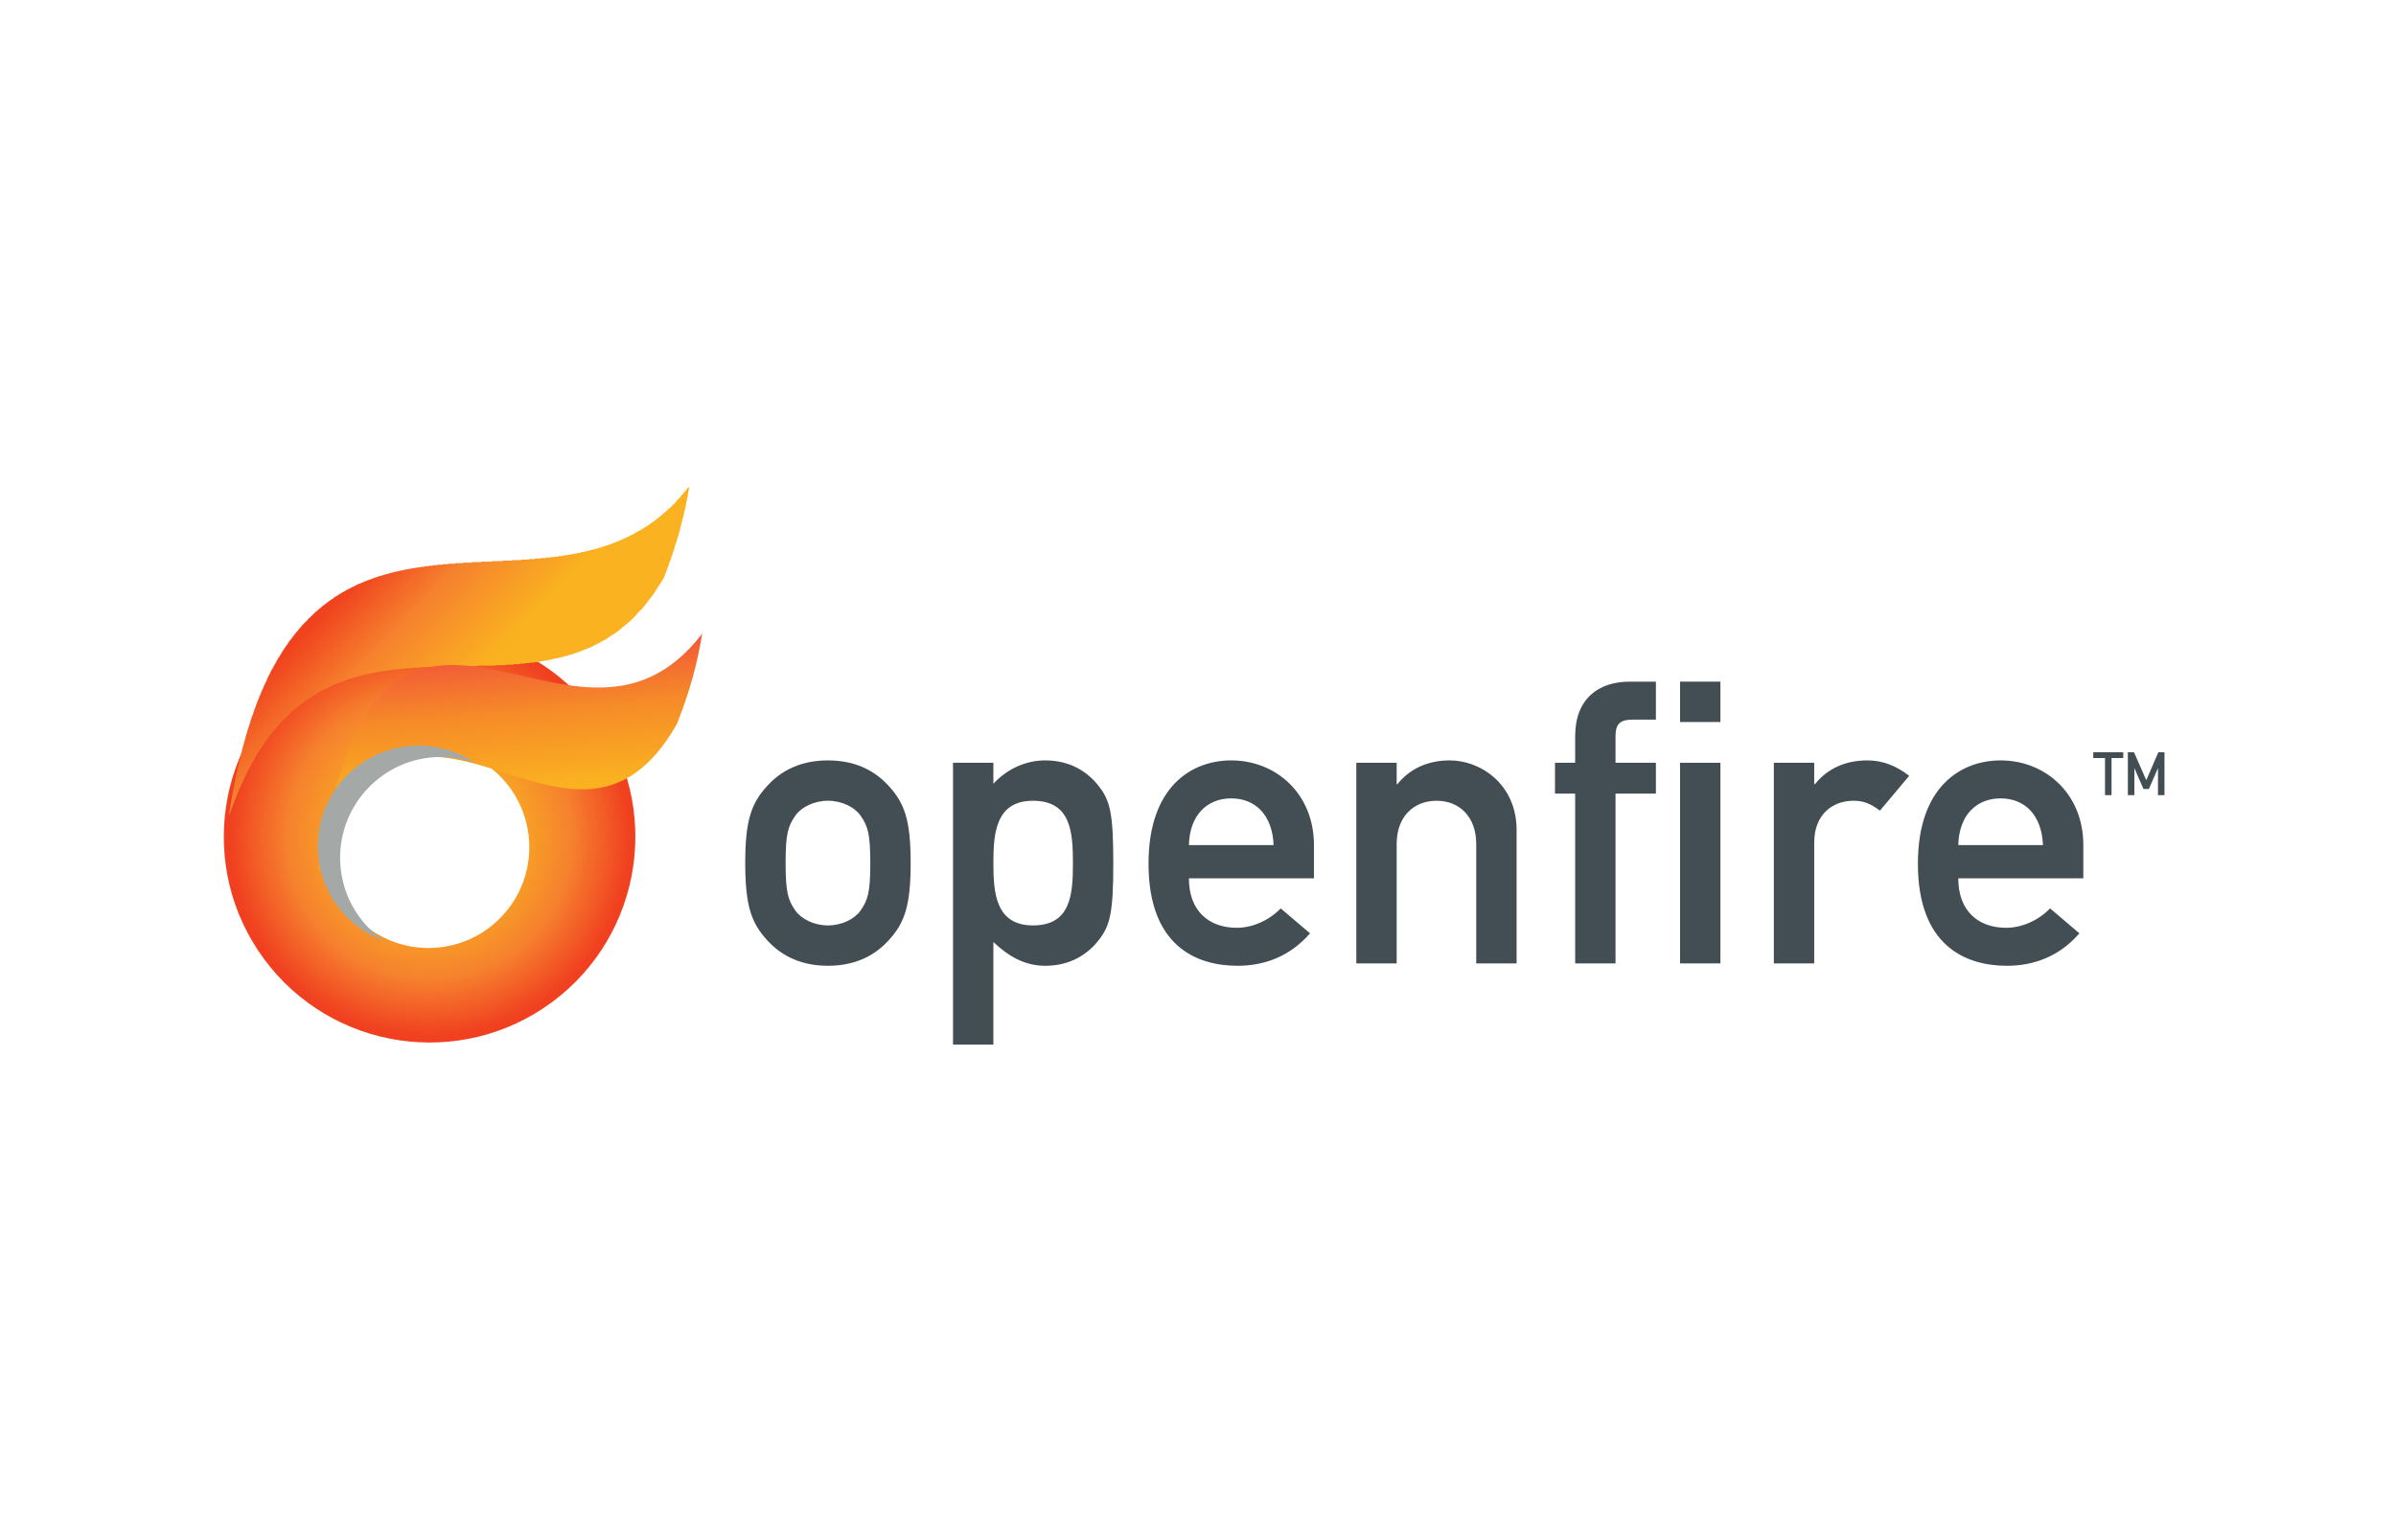<svg width="182" height="117" viewBox="0 0 182 117" fill="none" xmlns="http://www.w3.org/2000/svg">
<g clip-path="url(#clip0_239_360)">
<path d="M65.356 61.944C64.905 61.312 63.943 60.831 62.891 60.831C61.839 60.831 60.877 61.312 60.426 61.944C59.855 62.755 59.675 63.357 59.675 65.552C59.675 67.775 59.855 68.377 60.426 69.189C60.877 69.82 61.839 70.301 62.891 70.301C63.943 70.301 64.905 69.82 65.356 69.189C65.928 68.377 66.108 67.775 66.108 65.581C66.108 63.357 65.928 62.755 65.356 61.944ZM58.262 59.719C59.103 58.787 60.516 57.765 62.891 57.765C65.266 57.765 66.679 58.787 67.521 59.719C68.693 61.012 69.174 62.274 69.174 65.552C69.174 68.858 68.693 70.121 67.521 71.414C66.679 72.345 65.266 73.368 62.891 73.368C60.516 73.368 59.103 72.345 58.262 71.414C57.089 70.121 56.608 68.858 56.608 65.552C56.608 62.274 57.089 61.012 58.262 59.719Z" fill="#424E54"/>
<path d="M81.5 65.581C81.5 63.206 81.35 60.831 78.464 60.831C75.608 60.831 75.457 63.357 75.457 65.581C75.457 67.775 75.608 70.301 78.464 70.301C81.35 70.301 81.5 67.926 81.5 65.581ZM72.391 57.945H75.457V59.538C76.42 58.486 77.832 57.765 79.396 57.765C81.26 57.765 82.612 58.606 83.484 59.749C84.326 60.831 84.566 61.823 84.566 65.581C84.566 69.309 84.326 70.301 83.484 71.383C82.612 72.525 81.26 73.368 79.396 73.368C77.832 73.368 76.6 72.646 75.457 71.564V79.35H72.391V57.945Z" fill="#424E54"/>
<path d="M96.742 64.199C96.652 61.883 95.329 60.651 93.525 60.651C91.721 60.651 90.368 61.883 90.309 64.199H96.742ZM90.309 66.723C90.309 69.219 91.841 70.482 93.946 70.482C95.118 70.482 96.381 69.94 97.283 69.008L99.508 70.902C98.004 72.646 96.05 73.368 94.006 73.368C90.88 73.368 87.242 71.864 87.242 65.611C87.242 59.689 90.578 57.765 93.525 57.765C96.892 57.765 99.808 60.26 99.808 64.199V66.723H90.309Z" fill="#424E54"/>
<path d="M103.025 57.945H106.091V59.568H106.151C107.114 58.367 108.496 57.765 110.119 57.765C112.494 57.765 115.201 59.598 115.201 63.056V73.187H112.134V64.108C112.134 62.034 110.841 60.831 109.127 60.831C107.384 60.831 106.091 62.034 106.091 64.108V73.187H103.025V57.945Z" fill="#424E54"/>
<path d="M119.649 60.29H118.116V57.945H119.649V55.931C119.649 53.075 121.423 51.783 123.798 51.783H125.782V54.668H124.038C123.046 54.668 122.715 54.999 122.715 55.931V57.945H125.782V60.29H122.715V73.187H119.649V60.29Z" fill="#424E54"/>
<path d="M127.616 57.945H130.682V73.187H127.616V57.945ZM127.616 51.783H130.682V54.849H127.616V51.783Z" fill="#424E54"/>
<path d="M134.741 57.945H137.807V59.568H137.867C138.829 58.367 140.212 57.765 141.835 57.765C143.068 57.765 144.09 58.215 145.022 58.937L142.797 61.583C142.076 61.042 141.564 60.831 140.783 60.831C139.28 60.831 137.807 61.793 137.807 64.018V73.187H134.741V57.945Z" fill="#424E54"/>
<path d="M155.183 64.199C155.093 61.883 153.77 60.651 151.967 60.651C150.162 60.651 148.809 61.883 148.75 64.199H155.183ZM148.75 66.723C148.75 69.219 150.283 70.482 152.387 70.482C153.56 70.482 154.823 69.94 155.724 69.008L157.949 70.902C156.446 72.646 154.492 73.368 152.447 73.368C149.321 73.368 145.683 71.864 145.683 65.611C145.683 59.689 149.02 57.765 151.967 57.765C155.333 57.765 158.249 60.26 158.249 64.199V66.723H148.75Z" fill="#424E54"/>
<path d="M38.553 69.112C35.929 72.427 31.114 72.987 27.797 70.363C24.482 67.737 23.923 62.922 26.547 59.607C29.172 56.291 33.987 55.731 37.302 58.357C40.618 60.981 41.177 65.796 38.553 69.112ZM45.199 54.275C40.068 47.334 30.28 45.867 23.339 50.999C16.398 56.13 14.931 65.918 20.063 72.86C25.195 79.8 34.982 81.266 41.925 76.135C48.865 71.003 50.331 61.215 45.199 54.275Z" fill="url(#paint0_radial_239_360)"/>
<path d="M17.387 61.88V61.803H17.426V61.57H17.465V61.338H17.503V61.105H17.542V60.873H17.581V60.641H17.62V60.447H17.658V60.215H17.697V60.021H17.736V59.827H17.775V59.633H17.813V59.44H17.852V59.207H17.891V59.052H17.93V58.859H17.968V58.665H18.007V58.51H18.046V58.316H18.084V58.161H18.123V57.968H18.162V57.813H18.201V57.658H18.239V57.503H18.278V57.348H18.317V57.193H18.356V57.038H18.394V56.883H18.433V56.728H18.472V56.573H18.511V56.457H18.549V56.302H18.588V56.186H18.627V56.031H18.666V55.915H18.704V55.76H18.743V55.644H18.782V55.489H18.82V55.373H18.859V55.256H18.898V55.14H18.937V55.024H18.975V54.908H19.014V54.753H19.053V54.636H19.092V54.52H19.13V54.404H19.169V54.327H19.208V54.21H19.247V54.094H19.285V53.978H19.324V53.862H19.363V53.784H19.401V53.668H19.44V53.552H19.479V53.436H19.518V53.358H19.556V53.242H19.595V53.165H19.634V53.048H19.673V52.971H19.711V52.855H19.75V52.777H19.789V52.661H19.828V52.584H19.866V52.506H19.905V52.39H19.944V52.312H19.983V52.235H20.021V52.157H20.06V52.041H20.099V51.964H20.137V51.886H20.176V51.809H20.215V51.731H20.254V51.654H20.292V51.538H20.331V51.46H20.37V51.383H20.409V51.305H20.447V51.228H20.486V51.15H20.525V51.073H20.564V50.995H20.602V50.918H20.641V50.84H20.68V50.802H20.718V50.724H20.757V50.647H20.796V50.569H20.835V50.492H20.873V50.453H20.912V50.376H20.951V50.298H20.99V50.221H21.028V50.143H21.067V50.104H21.106V50.027H21.145V49.95H21.183V49.911H21.222V49.833H21.261V49.794H21.299V49.717H21.338V49.64H21.377V49.601H21.416V49.523H21.454V49.446H21.493V49.407H21.532V49.33H21.571V49.291H21.609V49.214H21.648V49.175H21.687V49.097H21.726V49.059H21.764V49.02H21.803V48.942H21.842V48.904H21.881V48.826H21.919V48.787H21.958V48.71H21.997V48.671H22.035V48.633H22.074V48.555H22.113V48.516H22.152V48.477H22.191V48.4H22.229V48.361H22.268V48.323H22.307V48.245H22.345V48.206H22.384V48.168H22.423V48.129H22.462V48.051H22.5V48.013H22.539V47.974H22.578V47.935H22.617V47.897H22.655V47.819H22.694V47.78H22.733V47.742H22.771V47.703H22.81V47.664H22.849V47.625H22.888V47.548H22.926V47.509H22.965V47.47H23.004V47.432H23.043V47.393H23.081V47.354H23.12V47.315H23.159V47.277H23.198V47.238H23.236V47.199H23.275V47.16H23.314V47.122H23.352V47.083H23.391V47.005H23.43V46.967H23.508V46.928H23.546V46.889H23.585V46.851H23.624V46.812H23.662V46.773H23.701V46.734H23.74V46.696H23.779V46.657H23.817V46.618H23.856V46.579H23.895V46.541H23.934V46.502H23.972V46.463H24.011V46.425H24.088V46.386H24.127V46.347H24.166V46.308H24.205V46.27H24.244V46.231H24.282V46.192H24.36V46.153H24.398V46.115H24.437V46.076H24.476V46.037H24.515V45.998H24.592V45.96H24.631V45.921H24.67V45.882H24.747V45.843H24.786V45.805H24.825V45.766H24.902V45.727H24.941V45.688H24.979V45.65H25.057V45.611H25.096V45.572H25.173V45.534H25.212V45.495H25.289V45.456H25.328V45.417H25.367V45.379H25.444V45.34H25.483V45.301H25.561V45.262H25.638V45.224H25.677V45.185H25.754V45.146H25.793V45.108H25.87V45.069H25.948V45.03H25.987V44.991H26.064V44.953H26.142V44.914H26.219V44.875H26.258V44.836H26.335V44.798H26.413V44.759H26.49V44.72H26.568V44.681H26.645V44.643H26.723V44.604H26.8V44.565H26.878V44.526H26.955V44.488H27.032V44.449H27.11V44.41H27.187V44.371H27.265V44.333H27.381V44.294H27.459V44.255H27.575V44.217H27.652V44.178H27.73V44.139H27.846V44.1H27.923V44.062H28.04V44.023H28.156V43.984H28.272V43.945H28.349V43.907H28.466V43.868H28.582V43.829H28.698V43.791H28.814V43.752H28.969V43.713H29.085V43.674H29.202V43.636H29.357V43.597H29.512V43.558H29.628V43.519H29.783V43.481H29.938V43.442H30.093V43.403H30.286V43.364H30.441V43.326H30.635V43.287H30.829V43.248H31.022V43.209H31.255V43.171H31.487V43.132H31.72V43.093H31.991V43.054H32.262V43.016H32.572V42.977H32.882V42.938H33.23V42.9H33.617V42.861H34.082V42.822H34.586V42.783H35.167V42.745H35.825V42.706H36.562V42.667H37.375V42.628H38.188V42.59H38.924V42.551H39.583V42.512H40.164V42.473H40.629V42.435H41.055V42.396H41.481V42.357H41.83V42.319H42.139V42.28H42.411V42.241H42.721V42.202H42.953V42.164H43.185V42.125H43.418V42.086H43.611V42.047H43.844V42.009H44.038V41.97H44.192V41.931H44.386V41.892H44.541V41.854H44.696V41.815H44.851V41.776H45.006V41.737H45.161V41.699H45.316V41.66H45.432V41.621H45.548V41.583H45.703V41.544H45.819V41.505H45.936V41.466H46.052V41.428H46.168V41.389H46.284V41.35H46.4V41.311H46.478V41.273H46.594V41.234H46.71V41.195H46.788V41.156H46.904V41.118H46.981V41.079H47.059V41.04H47.175V41.002H47.253V40.963H47.33V40.924H47.446V40.885H47.524V40.846H47.601V40.808H47.679V40.769H47.756V40.73H47.834V40.692H47.911V40.653H47.989V40.614H48.066V40.575H48.144V40.537H48.221V40.498H48.26V40.459H48.337V40.42H48.415V40.382H48.492V40.343H48.57V40.304H48.608V40.266H48.686V40.227H48.763V40.188H48.802V40.149H48.88V40.111H48.918V40.072H48.996V40.033H49.073V39.994H49.112V39.956H49.189V39.917H49.228V39.878H49.306V39.839H49.344V39.801H49.383V39.762H49.461V39.723H49.499V39.684H49.577V39.646H49.615V39.607H49.693V39.568H49.732V39.529H49.77V39.491H49.848V39.452H49.887V39.413H49.925V39.375H49.964V39.336H50.042V39.297H50.08V39.258H50.119V39.22H50.158V39.181H50.235V39.142H50.274V39.103H50.313V39.065H50.352V39.026H50.39V38.987H50.429V38.949H50.506V38.91H50.545V38.871H50.584V38.832H50.623V38.794H50.661V38.755H50.7V38.716H50.739V38.677H50.778V38.639H50.855V38.6H50.894V38.561H50.932V38.522H50.971V38.484H51.01V38.445H51.049V38.406H51.087V38.367H51.126V38.329H51.165V38.29H51.204V38.251H51.242V38.212H51.281V38.174H51.32V38.135H51.359V38.058H51.397V38.019H51.436V37.98H51.475V37.941H51.514V37.903H51.552V37.864H51.591V37.825H51.63V37.786H51.669V37.748H51.707V37.67H51.746V37.632H51.785V37.593H51.823V37.554H51.862V37.515H51.901V37.477H51.94V37.399H51.978V37.36H52.017V37.322H52.056V37.283H52.095V37.244H52.133V37.167H52.172V37.128H52.211V37.089H52.249V37.05H52.288V37.012H52.327V37.244H52.288V37.477H52.249V37.709H52.211V37.903H52.172V38.096H52.133V38.29H52.095V38.484H52.056V38.677H52.017V38.832H51.978V38.987H51.94V39.142H51.901V39.297H51.862V39.452H51.823V39.607H51.785V39.762H51.746V39.917H51.707V40.072H51.669V40.227H51.63V40.382H51.591V40.537H51.552V40.653H51.514V40.769H51.475V40.885H51.436V41.04H51.397V41.156H51.359V41.273H51.32V41.389H51.281V41.505H51.242V41.66H51.204V41.776H51.165V41.892H51.126V42.009H51.087V42.164H51.049V42.241H51.01V42.357H50.971V42.473H50.932V42.59H50.894V42.667H50.855V42.783H50.816V42.9H50.778V43.016H50.739V43.093H50.7V43.209H50.661V43.326H50.623V43.442H50.584V43.519H50.545V43.636H50.506V43.713H50.468V43.829H50.429V43.907H50.39V43.984H50.352V44.062H50.313V44.1H50.274V44.178H50.235V44.255H50.197V44.294H50.158V44.371H50.119V44.41H50.08V44.488H50.042V44.526H50.003V44.604H49.964V44.643H49.925V44.72H49.887V44.798H49.848V44.836H49.809V44.914H49.77V44.953H49.732V45.03H49.693V45.069H49.654V45.146H49.615V45.185H49.577V45.224H49.538V45.301H49.499V45.34H49.461V45.379H49.422V45.456H49.383V45.495H49.344V45.534H49.306V45.572H49.267V45.65H49.228V45.688H49.189V45.727H49.151V45.805H49.112V45.843H49.073V45.882H49.034V45.921H48.996V45.998H48.957V46.037H48.918V46.076H48.88V46.115H48.841V46.192H48.802V46.231H48.763V46.27H48.724V46.308H48.686V46.347H48.647V46.386H48.608V46.425H48.57V46.463H48.531V46.502H48.492V46.541H48.453V46.579H48.415V46.618H48.376V46.657H48.337V46.734H48.298V46.773H48.26V46.812H48.221V46.851H48.182V46.889H48.144V46.928H48.105V46.967H48.066V47.005H48.027V47.044H47.989V47.083H47.95V47.122H47.911V47.16H47.872V47.199H47.834V47.238H47.756V47.277H47.717V47.315H47.679V47.354H47.64V47.393H47.601V47.432H47.524V47.47H47.485V47.509H47.446V47.548H47.407V47.587H47.369V47.625H47.291V47.664H47.253V47.703H47.214V47.742H47.175V47.78H47.136V47.819H47.059V47.858H47.02V47.897H46.981V47.935H46.943V47.974H46.865V48.013H46.827V48.051H46.749V48.09H46.71V48.129H46.633V48.168H46.594V48.206H46.517V48.245H46.478V48.284H46.4V48.323H46.362V48.361H46.284V48.4H46.245V48.439H46.168V48.477H46.129V48.516H46.052V48.555H46.013V48.594H45.936V48.633H45.858V48.671H45.781V48.71H45.703V48.749H45.626V48.787H45.587V48.826H45.51V48.865H45.432V48.904H45.355V48.942H45.277V48.981H45.2V49.02H45.122V49.059H45.045V49.097H44.967V49.136H44.89V49.175H44.812V49.214H44.696V49.252H44.618V49.291H44.502V49.33H44.425V49.368H44.309V49.407H44.231V49.446H44.115V49.485H44.038V49.523H43.921V49.562H43.805V49.601H43.689V49.64H43.573V49.678H43.456V49.717H43.301V49.756H43.185V49.794H43.069V49.833H42.914V49.872H42.798V49.911H42.643V49.95H42.449V49.988H42.294V50.027H42.101V50.066H41.946V50.104H41.752V50.143H41.558V50.182H41.326V50.221H41.094V50.259H40.822V50.298H40.59V50.337H40.241V50.376H39.893V50.414H39.505V50.453H39.002V50.492H38.421V50.531H37.607V50.569H36.29V50.608H34.199V50.647H32.804V50.685H31.913V50.724H31.293V50.763H30.829V50.802H30.402V50.84H30.015V50.879H29.705V50.918H29.473V50.957H29.202V50.995H28.93V51.034H28.698V51.073H28.504V51.111H28.311V51.15H28.117V51.189H27.923V51.228H27.768V51.267H27.575V51.305H27.459V51.344H27.304V51.383H27.187V51.421H27.032V51.46H26.916V51.499H26.761V51.538H26.606V51.576H26.49V51.615H26.374V51.654H26.297V51.693H26.18V51.731H26.064V51.77H25.987V51.809H25.87V51.847H25.754V51.886H25.677V51.925H25.561V51.964H25.444V52.002H25.367V52.041H25.289V52.08H25.212V52.119H25.134V52.157H25.057V52.196H24.979V52.235H24.902V52.274H24.825V52.312H24.747V52.351H24.631V52.39H24.553V52.429H24.476V52.467H24.398V52.506H24.321V52.545H24.282V52.584H24.205V52.622H24.127V52.661H24.088V52.7H24.011V52.739H23.972V52.777H23.895V52.816H23.817V52.855H23.779V52.893H23.701V52.932H23.624V52.971H23.585V53.01H23.508V53.048H23.469V53.087H23.391V53.126H23.314V53.165H23.275V53.203H23.236V53.242H23.159V53.281H23.12V53.319H23.081V53.358H23.043V53.397H22.965V53.436H22.926V53.474H22.888V53.513H22.81V53.552H22.771V53.591H22.733V53.629H22.655V53.668H22.617V53.707H22.578V53.746H22.539V53.784H22.462V53.823H22.423V53.862H22.384V53.901H22.307V53.939H22.268V53.978H22.229V54.017H22.191V54.056H22.152V54.094H22.113V54.133H22.074V54.172H22.035V54.21H21.997V54.249H21.958V54.288H21.919V54.327H21.881V54.365H21.842V54.404H21.803V54.443H21.764V54.482H21.726V54.52H21.687V54.559H21.648V54.598H21.609V54.636H21.571V54.675H21.532V54.714H21.454V54.753H21.416V54.791H21.377V54.869H21.338V54.908H21.299V54.946H21.261V54.985H21.222V55.024H21.183V55.063H21.145V55.14H21.106V55.179H21.067V55.218H21.028V55.256H20.99V55.295H20.951V55.373H20.912V55.411H20.873V55.45H20.835V55.489H20.796V55.527H20.757V55.566H20.718V55.644H20.68V55.682H20.641V55.721H20.602V55.76H20.564V55.799H20.525V55.837H20.486V55.915H20.447V55.953H20.409V56.031H20.37V56.07H20.331V56.147H20.292V56.186H20.254V56.263H20.215V56.302H20.176V56.341H20.137V56.418H20.099V56.457H20.06V56.535H20.021V56.573H19.983V56.651H19.944V56.69H19.905V56.728H19.866V56.806H19.828V56.844H19.789V56.922H19.75V56.961H19.711V57.038H19.673V57.077H19.634V57.154H19.595V57.232H19.556V57.271H19.518V57.348H19.479V57.425H19.44V57.503H19.401V57.542H19.363V57.619H19.324V57.697H19.285V57.774H19.247V57.813H19.208V57.89H19.169V57.968H19.13V58.045H19.092V58.123H19.053V58.161H19.014V58.239H18.975V58.316H18.937V58.394H18.898V58.433H18.859V58.51H18.82V58.588H18.782V58.704H18.743V58.781H18.704V58.859H18.666V58.936H18.627V59.014H18.588V59.091H18.549V59.207H18.511V59.285H18.472V59.362H18.433V59.44H18.394V59.517H18.356V59.595H18.317V59.711H18.278V59.788H18.239V59.866H18.201V59.943H18.162V60.021H18.123V60.098H18.084V60.215H18.046V60.331H18.007V60.408H17.968V60.524H17.93V60.602H17.891V60.718H17.852V60.795H17.813V60.912H17.775V61.028H17.736V61.105H17.697V61.222H17.658V61.299H17.62V61.415H17.581V61.532H17.542V61.648H17.503V61.764H17.465V61.88" fill="url(#paint1_linear_239_360)"/>
<path d="M24.172 66.236C28.853 35.943 43.303 61.237 53.339 48.133C52.986 50.378 52.353 52.672 51.408 55.014C43.269 69.331 31.055 45.94 24.172 66.236Z" fill="url(#paint2_linear_239_360)"/>
<path d="M25.887 66.046C25.399 61.845 28.408 58.046 32.608 57.555C33.83 57.414 35.015 57.576 36.098 57.97C34.631 56.97 32.814 56.47 30.913 56.69C26.712 57.18 23.703 60.98 24.192 65.181C24.538 68.159 26.553 70.53 29.191 71.489C27.417 70.281 26.155 68.345 25.887 66.046Z" fill="#A4A9A8"/>
<path d="M159.897 57.586H159.005V57.147H161.283V57.586H160.392V60.405H159.897V57.586Z" fill="#424E54"/>
<path d="M161.632 57.147H162.098L163.032 59.27L163.947 57.147H164.414V60.405H163.92V58.373H163.911L163.229 59.938H162.817L162.136 58.373H162.126V60.405H161.632V57.147Z" fill="#424E54"/>
</g>
<defs>
<radialGradient id="paint0_radial_239_360" cx="0" cy="0" r="1" gradientUnits="userSpaceOnUse" gradientTransform="translate(32.631 63.567) scale(15.631)">
<stop stop-color="#F9B41F"/>
<stop offset="0.315" stop-color="#F9B41F"/>
<stop offset="0.691" stop-color="#F6812E"/>
<stop offset="0.972" stop-color="#F04020"/>
<stop offset="1" stop-color="#F04020"/>
</radialGradient>
<linearGradient id="paint1_linear_239_360" x1="40.471" y1="54.829" x2="27.761" y2="42.556" gradientUnits="userSpaceOnUse">
<stop stop-color="#FAB220"/>
<stop offset="0.017" stop-color="#FAB220"/>
<stop offset="0.315" stop-color="#FAB220"/>
<stop offset="0.691" stop-color="#F6822E"/>
<stop offset="0.972" stop-color="#F0421E"/>
<stop offset="1" stop-color="#F0421E"/>
</linearGradient>
<linearGradient id="paint2_linear_239_360" x1="39.431" y1="64.901" x2="38.08" y2="49.469" gradientUnits="userSpaceOnUse">
<stop stop-color="#FAB220"/>
<stop offset="0.315" stop-color="#FAB220"/>
<stop offset="0.691" stop-color="#F68B28"/>
<stop offset="0.972" stop-color="#F25B37"/>
<stop offset="1" stop-color="#F25B37"/>
</linearGradient>
<clipPath id="clip0_239_360">
<rect width="147.413" height="42.35" fill="white" transform="translate(17 37)"/>
</clipPath>
</defs>
</svg>

